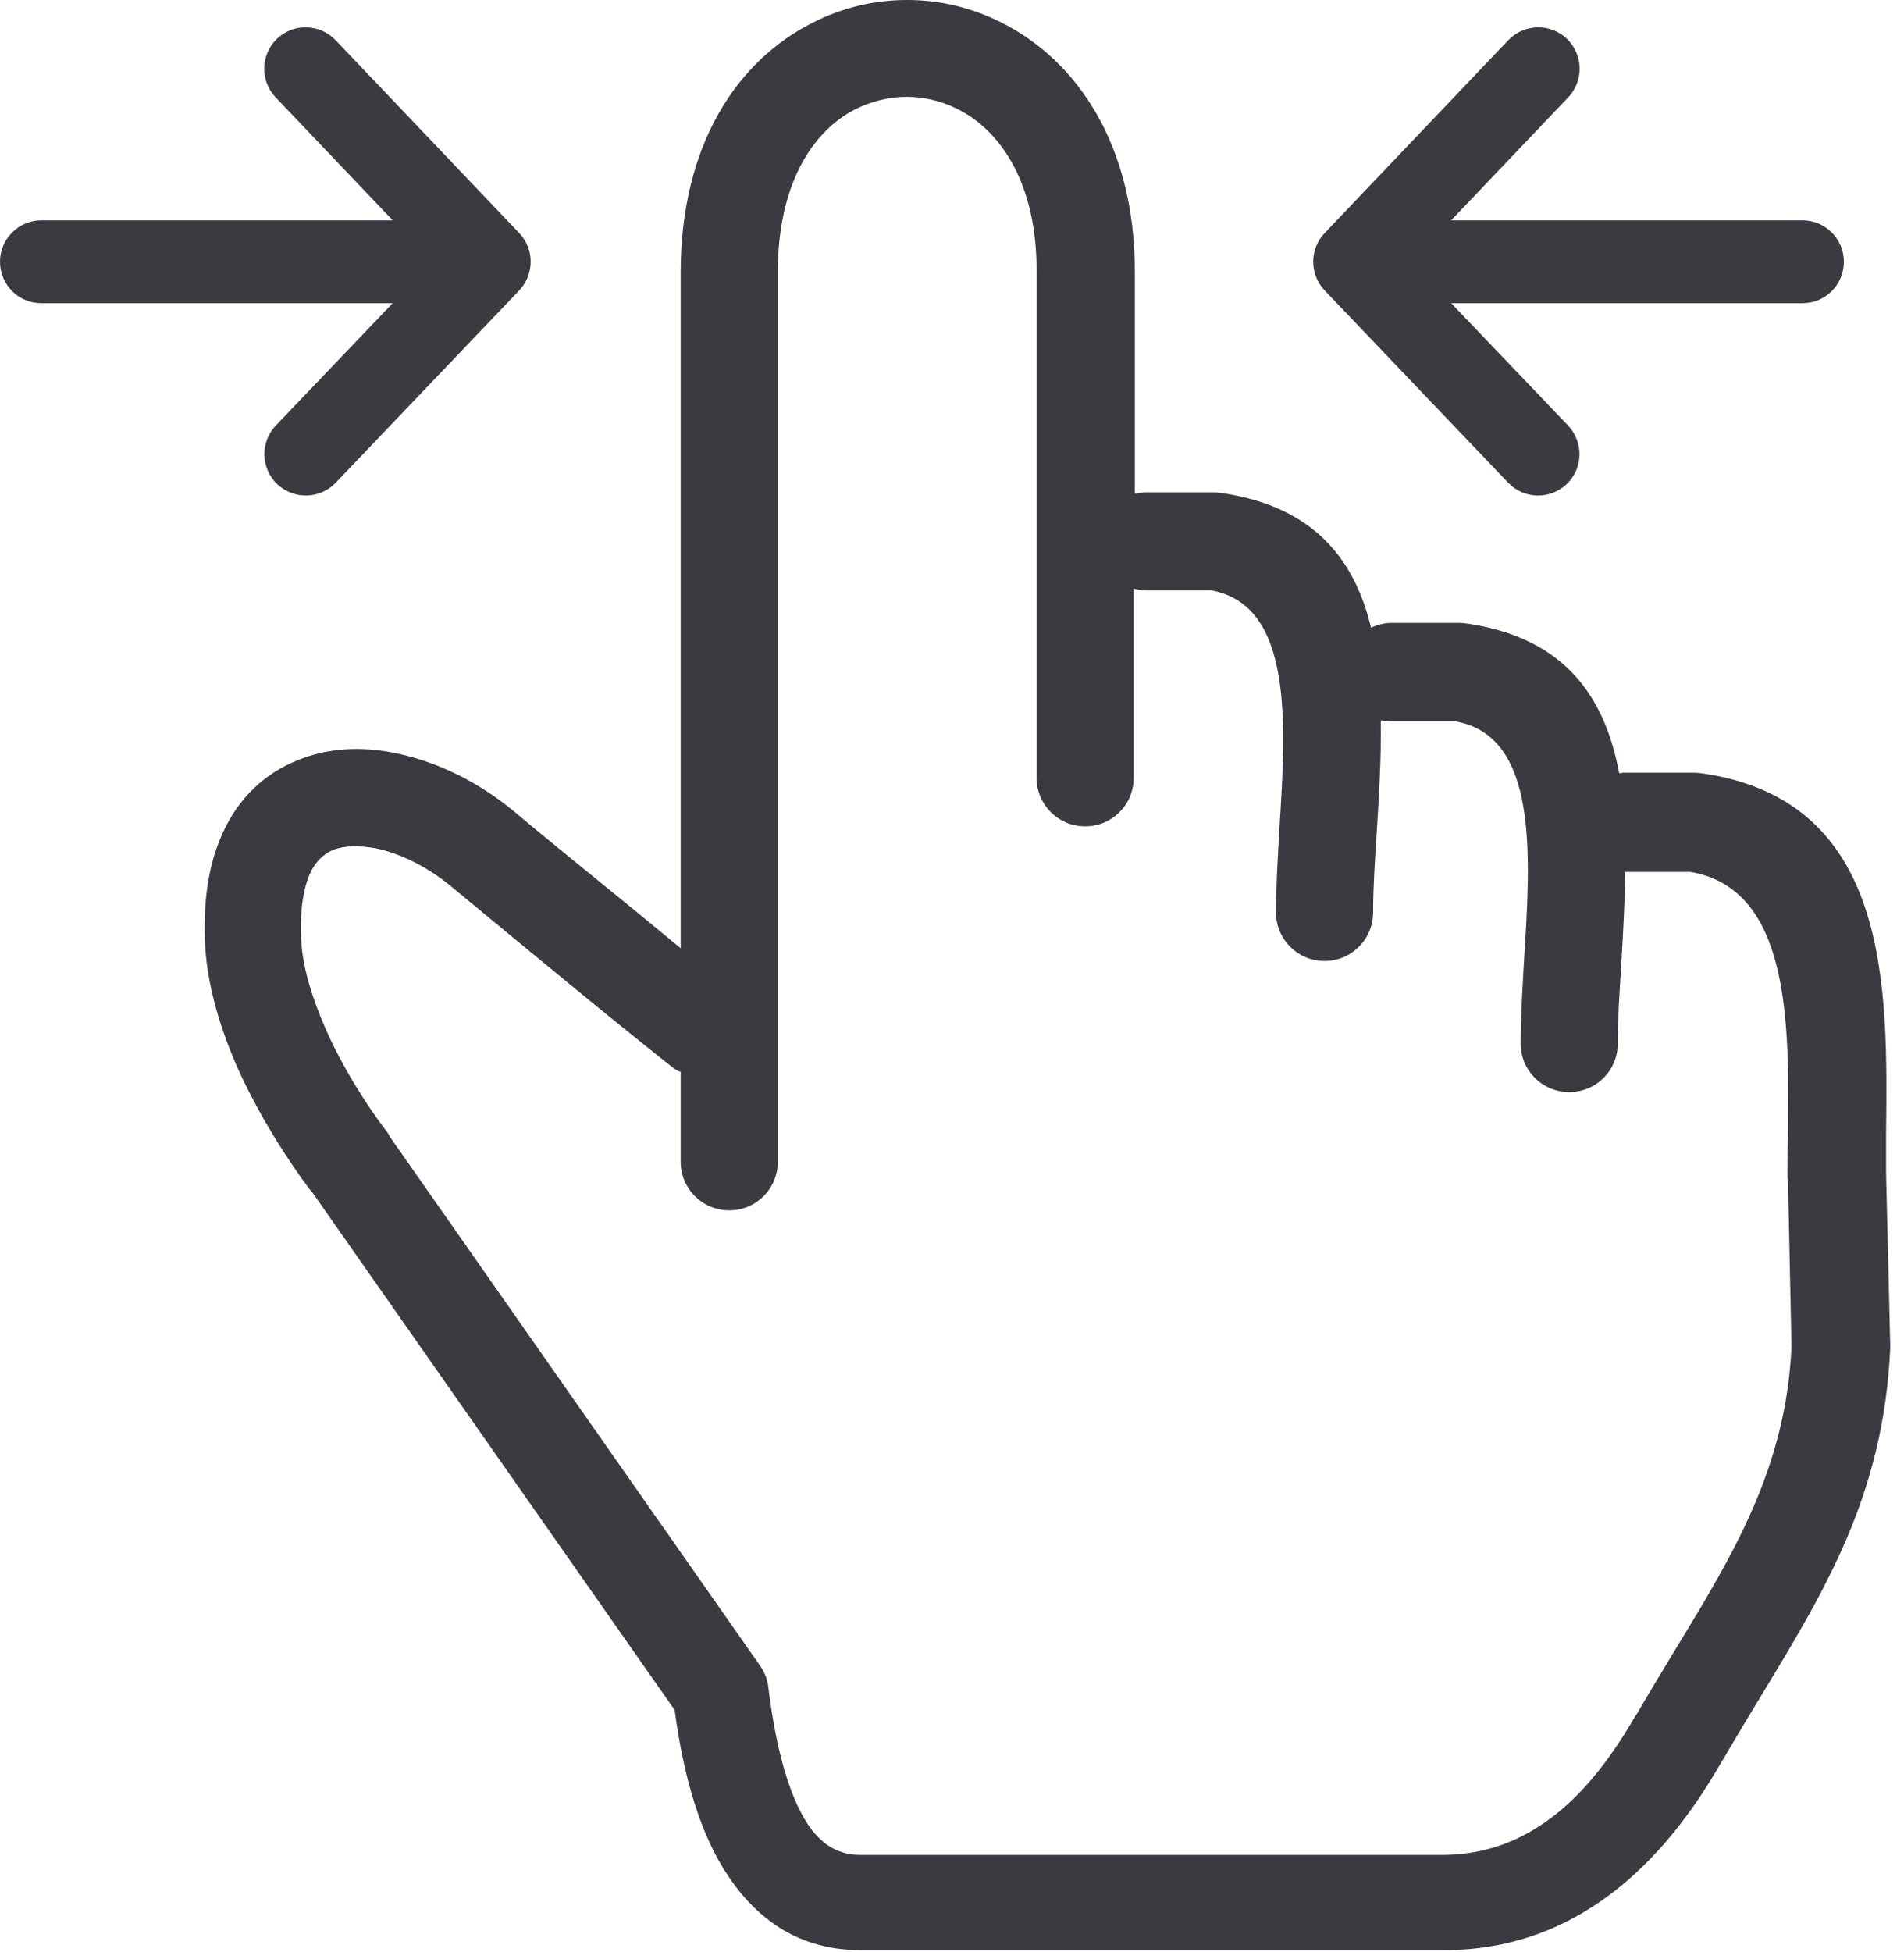 <?xml version="1.0" encoding="UTF-8"?> <svg xmlns="http://www.w3.org/2000/svg" width="120" height="123" viewBox="0 0 120 123" fill="none"><g clip-path="url(#clip0_746_551)"><path d="M42.82 67.51C42.67 67.44 42.49 67.33 42.34 67.21C40.39 65.66 38.25 63.93 36.4 62.41C33.71 60.2 30.61 57.65 28.43 55.84C26.95 54.62 25.26 53.77 23.67 53.44C22.64 53.26 21.71 53.26 20.98 53.55C20.39 53.81 19.87 54.29 19.54 55.03C19.1 56.03 18.88 57.43 18.99 59.35C19.1 61.05 19.69 62.89 20.47 64.7C21.61 67.32 23.2 69.75 24.38 71.3C24.45 71.41 24.53 71.48 24.56 71.6L47.91 104.95C48.21 105.39 48.39 105.87 48.43 106.35C48.91 110.19 49.72 113.1 50.9 114.91C51.78 116.24 52.89 116.9 54.33 116.86H91.07C93.36 116.82 95.42 116.16 97.34 114.83C99.44 113.39 101.32 111.14 103.06 108.12C103.1 108.08 103.13 108.01 103.17 107.97C103.83 106.83 104.72 105.35 105.57 103.95C109.3 97.83 112.54 92.48 112.91 84.88L112.69 74.4C112.65 74.25 112.65 74.11 112.65 73.96C112.65 73.81 112.65 72.82 112.69 71.49C112.76 64.56 112.87 56 106.53 54.93H102.44C102.4 56.88 102.29 58.88 102.18 60.8C102.07 62.53 101.96 64.16 101.96 65.74C101.96 67.44 100.6 68.8 98.9 68.8C97.2 68.8 95.84 67.44 95.84 65.74C95.84 64.15 95.95 62.31 96.06 60.39C96.47 53.86 96.95 46.37 91.74 45.45H87.68C87.46 45.45 87.24 45.41 87.02 45.38C87.06 47.74 86.91 50.18 86.76 52.54C86.65 54.27 86.54 55.9 86.54 57.48C86.54 59.18 85.17 60.54 83.48 60.54C81.78 60.54 80.42 59.18 80.42 57.48C80.42 55.89 80.53 54.05 80.64 52.13C81.05 45.6 81.52 38.11 76.32 37.19H72.26C71.96 37.19 71.71 37.15 71.45 37.08V49C71.45 50.7 70.09 52.06 68.39 52.06C66.69 52.06 65.33 50.69 65.33 49V17.01C65.33 11.66 63.15 8.27 60.35 6.87C59.32 6.35 58.21 6.1 57.14 6.1C56.07 6.1 54.96 6.36 53.93 6.87C51.16 8.27 49.02 11.67 49.02 17.16V73.19C49.02 74.89 47.66 76.25 45.96 76.25C44.26 76.25 42.9 74.88 42.9 73.19V67.51H42.82ZM21.16 30.41C20.17 31.45 18.52 31.49 17.47 30.5C16.43 29.51 16.39 27.86 17.38 26.81L24.75 19.1H2.61C1.17 19.11 0 17.94 0 16.49C0 15.05 1.17 13.88 2.61 13.88H24.75L17.37 6.13C16.38 5.09 16.42 3.44 17.46 2.44C18.5 1.45 20.15 1.49 21.15 2.53L32.73 14.69C33.68 15.69 33.69 17.27 32.73 18.29L21.16 30.41ZM71.44 31.13C71.7 31.06 71.96 31.02 72.25 31.02H76.49C76.71 31.02 76.97 31.06 77.19 31.09C82.83 31.98 85.38 35.26 86.41 39.54C86.82 39.36 87.26 39.24 87.7 39.24H91.94C92.16 39.24 92.42 39.28 92.64 39.31C98.73 40.27 101.16 43.99 102.05 48.72C102.2 48.68 102.35 48.68 102.53 48.68H106.77C106.99 48.68 107.25 48.72 107.47 48.75C119.13 50.56 118.98 62.14 118.87 71.47V73.9L119.13 84.67V85C118.69 94.19 115.07 100.12 110.9 106.99C110.2 108.13 109.5 109.31 108.54 110.94C108.5 110.98 108.5 111.01 108.47 111.05C106.29 114.85 103.79 117.76 100.91 119.76C98 121.79 94.75 122.82 91.21 122.86H54.51C50.86 122.93 48.02 121.35 45.91 118.21C44.21 115.7 43.11 112.16 42.52 107.73L19.65 75.07L19.54 74.96C18.18 73.15 16.33 70.31 14.93 67.18C13.9 64.82 13.12 62.27 12.94 59.77C12.76 56.78 13.16 54.42 14.01 52.54C15.04 50.22 16.74 48.7 18.77 47.89C20.65 47.12 22.79 47 24.93 47.45C27.51 47.97 30.17 49.26 32.42 51.14C34.26 52.69 37.36 55.2 40.39 57.67L42.9 59.74V17.19C42.9 9.04 46.52 3.8 51.2 1.44C53.07 0.48 55.1 0 57.17 0C59.24 0 61.26 0.48 63.15 1.44C67.84 3.8 71.52 9.08 71.52 17.08V31.17L71.44 31.13Z" fill="#3A3A41"></path><path d="M98.74 30.5C97.69 31.49 96.04 31.45 95.05 30.41L83.48 18.29C82.52 17.27 82.53 15.69 83.48 14.69L95.06 2.53C96.06 1.49 97.71 1.45 98.75 2.44C99.79 3.44 99.83 5.09 98.84 6.13L91.46 13.88H113.6C115.04 13.88 116.21 15.05 116.21 16.49C116.21 17.94 115.04 19.11 113.6 19.1H91.46L98.83 26.81C99.82 27.86 99.78 29.51 98.74 30.5Z" fill="#3A3A41"></path></g><defs><clipPath id="clip0_746_551"><rect width="120" height="123" fill="white"></rect></clipPath></defs></svg> 